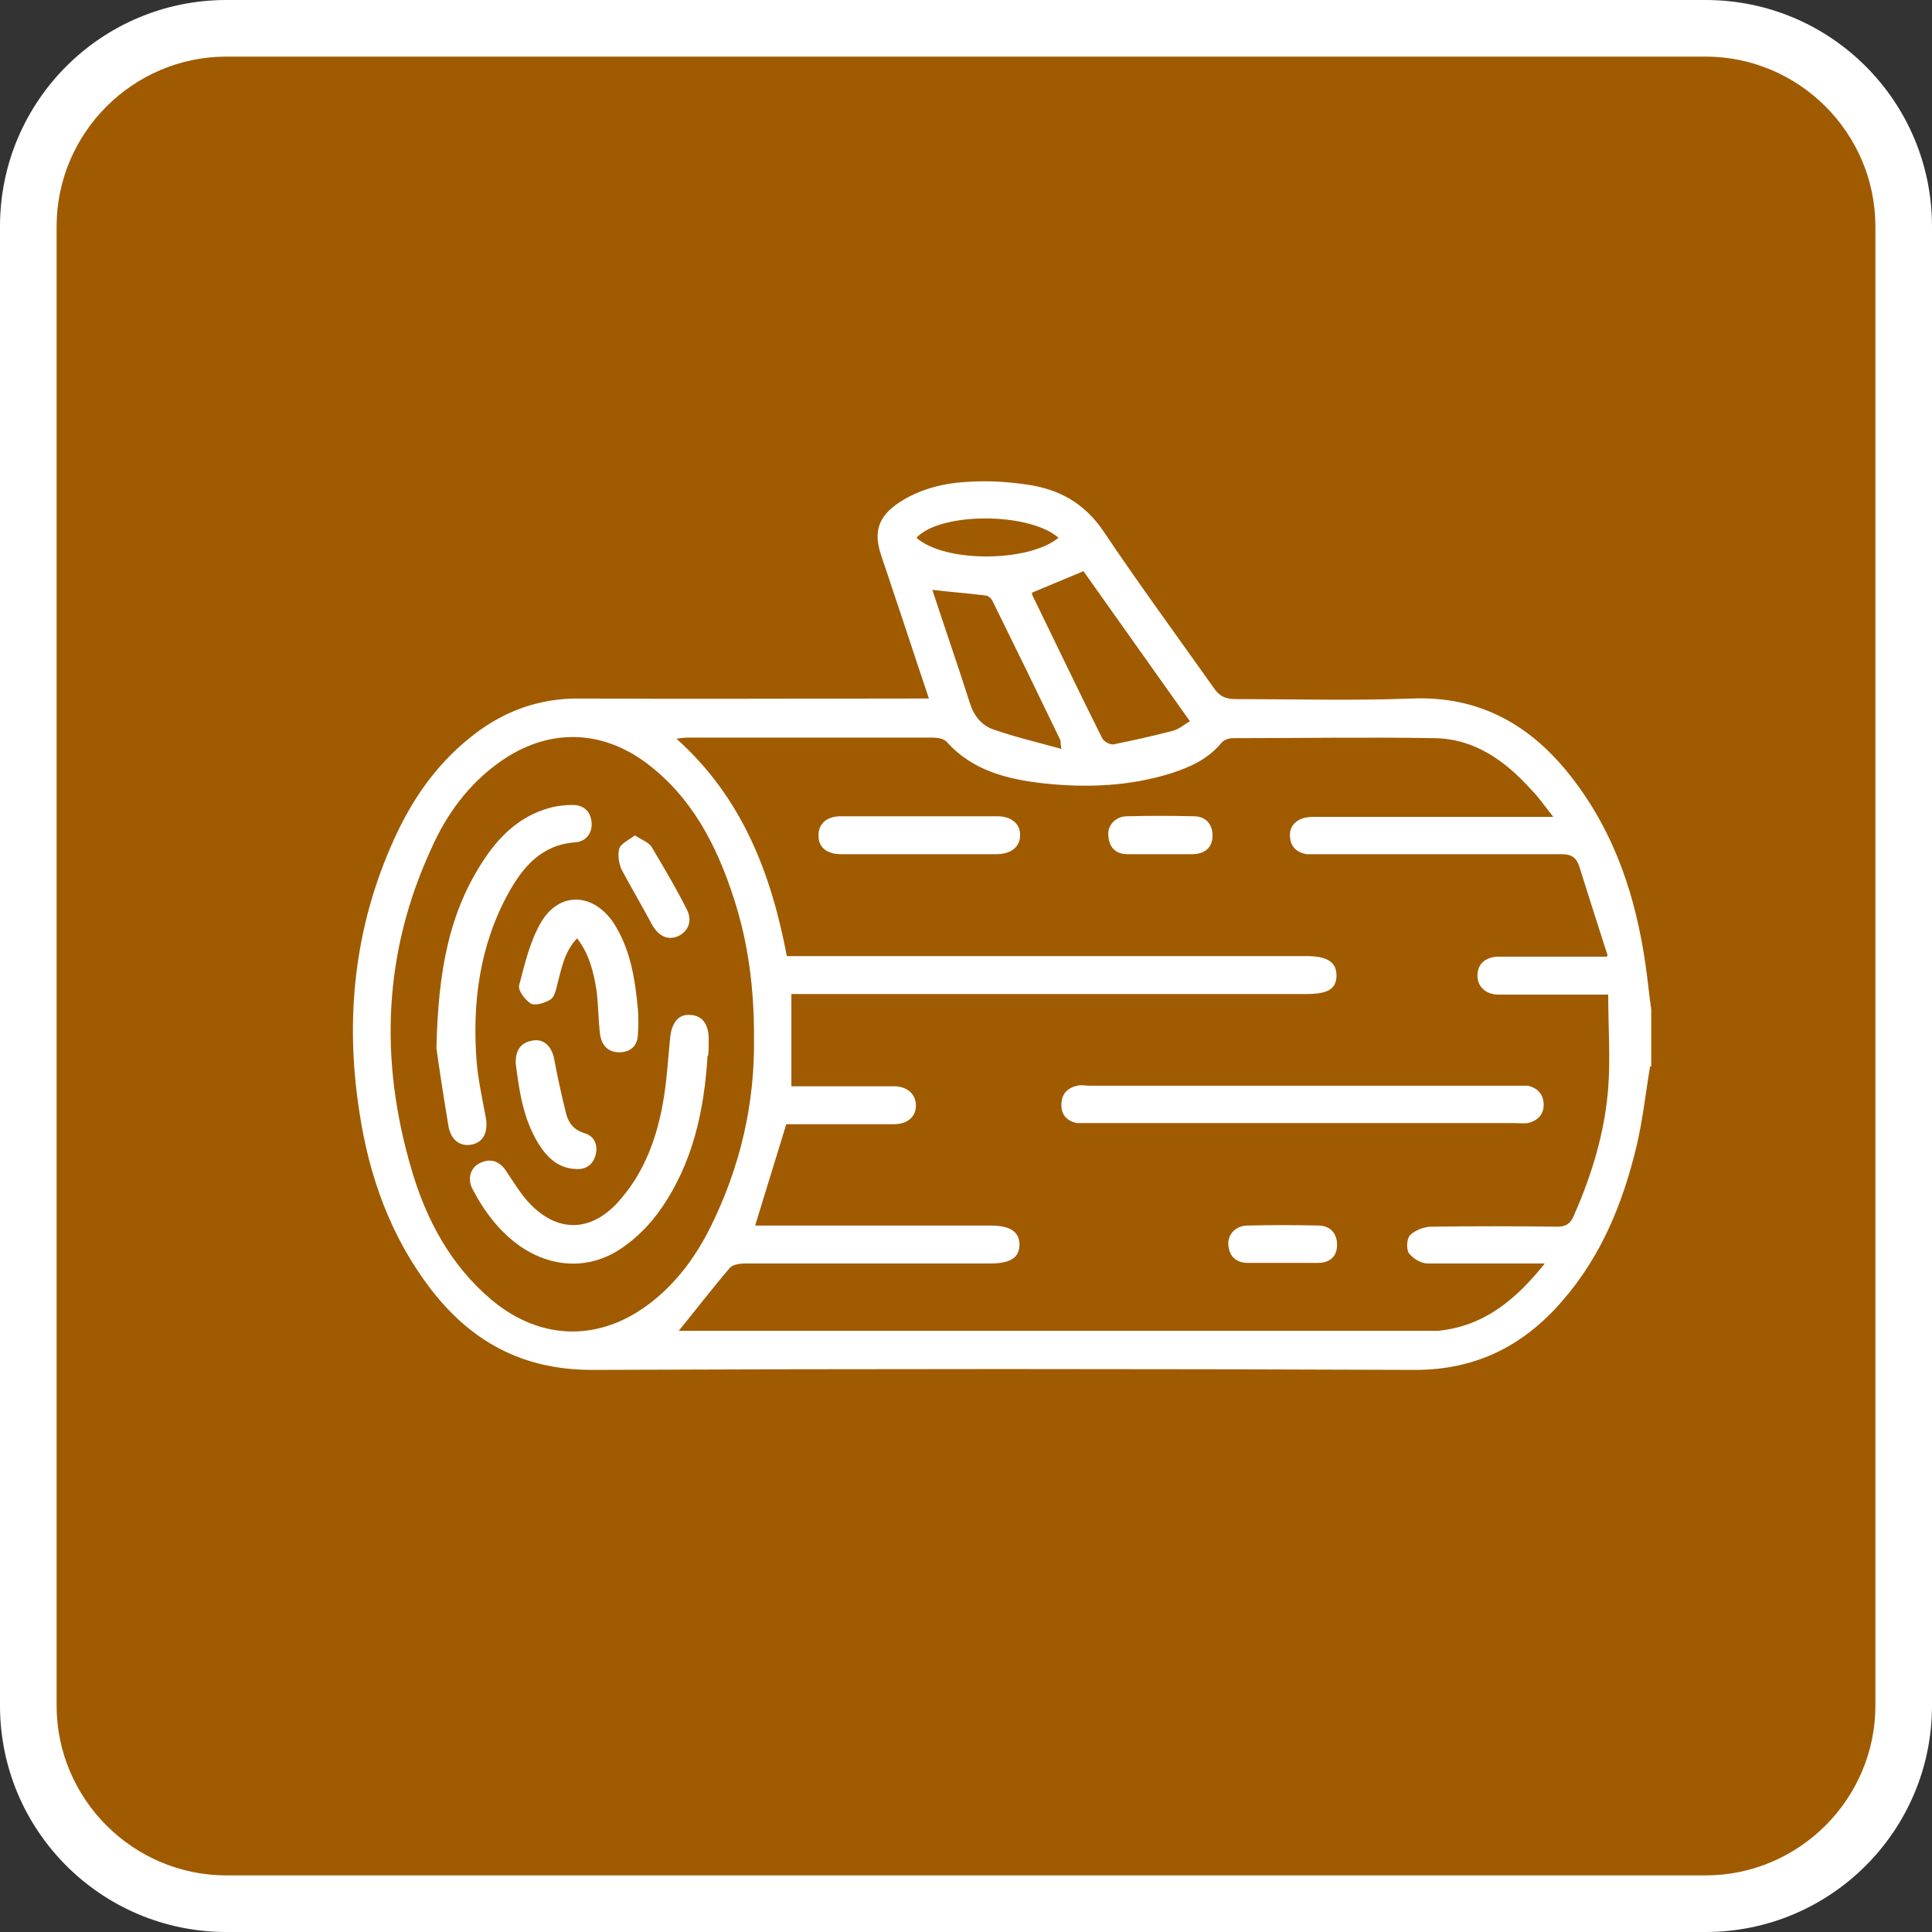 <?xml version="1.0" encoding="UTF-8"?> <svg xmlns="http://www.w3.org/2000/svg" id="Layer_1" data-name="Layer 1" viewBox="0 0 34.13 34.13"><rect x="0" y="0" width="34.13" height="34.13" fill="#333333" stroke="none"/><defs><style> .cls-1 { fill: #fff; } .cls-2 { fill: #a05b00; } </style></defs><path class="cls-2" d="M30.13,33.63H4c-1.93,0-3.5-1.57-3.5-3.5V4C.5,2.07,2.07,.5,4,.5H30.13c1.93,0,3.5,1.57,3.5,3.5V30.13c0,1.93-1.57,3.5-3.5,3.5Z"></path><path class="cls-1" d="M4,1c-1.65,0-3,1.35-3,3V30.13c0,1.65,1.35,3,3,3H30.13c1.65,0,3-1.35,3-3V4c0-1.65-1.35-3-3-3H4m0-1H30.13c2.21,0,4,1.79,4,4V30.13c0,2.21-1.79,4-4,4H4c-2.21,0-4-1.79-4-4V4C0,1.79,1.79,0,4,0Z"></path><g><path class="cls-1" d="M29.15,18.84c-.08,.47-.13,.95-.24,1.41-.24,1-.62,1.94-1.31,2.73-.68,.79-1.52,1.22-2.6,1.22-4.85-.02-9.69-.02-14.54,0-1.23,0-2.14-.5-2.86-1.44-.7-.92-1.08-1.98-1.25-3.11-.26-1.66-.09-3.28,.61-4.82,.31-.69,.73-1.3,1.32-1.78,.57-.47,1.22-.72,1.97-.71,1.96,.01,3.92,0,5.87,0h.29c-.23-.68-.44-1.33-.66-1.98-.06-.19-.13-.38-.19-.57-.13-.4-.04-.67,.32-.91,.38-.25,.81-.35,1.25-.37,.33-.02,.67,0,1.01,.05,.56,.08,1.01,.32,1.35,.82,.63,.94,1.3,1.85,1.95,2.77,.1,.15,.21,.2,.39,.2,1.04,0,2.07,.03,3.11-.01,1.21-.05,2.12,.48,2.83,1.4,.76,.98,1.13,2.11,1.3,3.31,.04,.26,.06,.52,.1,.78v1.01Zm-.75-1.96c-.18-.56-.34-1.06-.5-1.57-.05-.16-.14-.22-.31-.22-1.43,0-2.86,0-4.29,0-.07,0-.15,0-.22,0-.17-.03-.28-.13-.29-.3-.02-.17,.08-.29,.24-.34,.08-.02,.17-.02,.26-.02,1.28,0,2.57,0,3.85,0h.3c-.16-.2-.26-.35-.39-.48-.46-.51-1-.9-1.71-.91-1.19-.02-2.38,0-3.56,0-.07,0-.16,.03-.2,.08-.24,.29-.55,.43-.89,.54-.73,.23-1.49,.26-2.24,.18-.64-.07-1.27-.22-1.73-.74-.05-.05-.16-.07-.24-.07-1.44,0-2.89,0-4.33,0-.06,0-.12,.01-.2,.02,1.16,1.04,1.67,2.37,1.95,3.84h.3c2.96,0,5.92,0,8.88,0,.37,0,.53,.11,.53,.34,0,.24-.15,.33-.53,.33-2.94,0-5.88,0-8.81,0h-.29v1.63c.13,0,.25,0,.37,0,.48,0,.96,0,1.44,0,.24,0,.39,.14,.39,.34,0,.2-.15,.33-.39,.33-.1,0-.19,0-.29,0-.54,0-1.09,0-1.61,0l-.55,1.79h.25c1.3,0,2.6,0,3.9,0,.35,0,.51,.1,.52,.33,0,.24-.16,.34-.52,.34-1.44,0-2.89,0-4.33,0-.09,0-.21,.02-.26,.07-.31,.36-.6,.74-.91,1.12h.24c4.28,0,8.56,0,12.83,0,.11,0,.23,0,.34,0,.81-.08,1.37-.54,1.89-1.19-.14,0-.21,0-.29,0-.59,0-1.19,0-1.78,0-.12,0-.26-.09-.33-.18-.05-.07-.04-.26,.02-.32,.09-.09,.25-.15,.38-.15,.74-.01,1.48-.01,2.22,0,.15,0,.23-.05,.29-.19,.32-.72,.55-1.48,.61-2.26,.04-.54,0-1.08,0-1.65-.1,0-.19,0-.28,0-.55,0-1.11,0-1.66,0-.22,0-.37-.14-.37-.33,0-.21,.13-.32,.34-.34,.08,0,.16,0,.24,0,.54,0,1.07,0,1.7,0Zm-15.08,1.42c0-.84-.1-1.65-.36-2.44-.3-.93-.74-1.78-1.54-2.38-.82-.61-1.76-.61-2.59-.02-.55,.39-.94,.92-1.21,1.53-.85,1.84-.92,3.74-.35,5.67,.26,.89,.69,1.69,1.41,2.3,.87,.73,1.92,.75,2.82,.05,.46-.36,.79-.81,1.05-1.33,.53-1.07,.79-2.19,.77-3.38Zm4.91-7.83s0,.03,.01,.05c.41,.84,.81,1.68,1.23,2.52,.03,.06,.14,.12,.2,.11,.35-.07,.7-.15,1.05-.24,.11-.03,.2-.11,.3-.17l-1.88-2.65-.91,.38Zm.52,2.76c-.02-.12-.01-.14-.02-.16-.39-.81-.79-1.63-1.19-2.44-.02-.05-.08-.11-.13-.11-.31-.04-.61-.06-.94-.1,.22,.67,.45,1.33,.66,1.99,.07,.23,.21,.41,.43,.48,.37,.13,.76,.22,1.19,.34Zm-.05-3.73c-.53-.46-2.1-.45-2.51,0,.49,.44,1.97,.44,2.51,0Z"></path><path class="cls-1" d="M23.01,19.18c1.25,0,2.5,0,3.76,0,.07,0,.15,0,.22,0,.18,.04,.28,.16,.28,.34,0,.17-.11,.28-.28,.32-.08,.01-.16,0-.24,0-2.5,0-4.99,0-7.49,0-.08,0-.16,0-.24,0-.17-.04-.27-.14-.27-.32,0-.19,.1-.3,.28-.34,.07-.02,.14,0,.22,0,1.26,0,2.52,0,3.78,0Z"></path><path class="cls-1" d="M16.23,15.09c-.46,0-.91,0-1.37,0-.26,0-.41-.13-.4-.34,0-.2,.15-.33,.39-.33,.92,0,1.84,0,2.77,0,.25,0,.41,.14,.4,.34,0,.2-.16,.33-.42,.33-.46,0-.91,0-1.37,0Z"></path><path class="cls-1" d="M22.67,22.31c-.21,0-.42,0-.62,0-.21,0-.33-.11-.35-.31-.02-.19,.13-.35,.34-.35,.42-.01,.83-.01,1.25,0,.2,0,.33,.13,.33,.34,0,.21-.13,.32-.34,.32-.2,0-.4,0-.6,0Z"></path><path class="cls-1" d="M20.5,15.09c-.19,0-.38,0-.58,0-.21,0-.33-.12-.34-.33-.02-.18,.13-.34,.33-.34,.39-.01,.78-.01,1.18,0,.2,0,.33,.13,.33,.34,0,.21-.13,.32-.34,.33-.19,0-.38,0-.58,0Z"></path><path class="cls-1" d="M12.5,18.65c-.06,.97-.26,1.89-.82,2.7-.18,.26-.41,.5-.67,.68-.56,.4-1.23,.38-1.8,0-.38-.26-.65-.62-.86-1.02-.1-.18-.04-.38,.12-.46,.18-.09,.34-.05,.46,.12,.13,.19,.24,.38,.39,.55,.51,.57,1.13,.56,1.63-.02,.43-.49,.65-1.09,.76-1.71,.07-.38,.09-.78,.13-1.17,.03-.26,.15-.41,.36-.39,.21,.01,.32,.17,.32,.43,0,.1,0,.19-.01,.29Z"></path><path class="cls-1" d="M7.71,18.52c.03-1.36,.22-2.41,.85-3.35,.3-.45,.69-.8,1.24-.92,.1-.02,.21-.03,.31-.03,.2,0,.32,.11,.34,.3,.02,.19-.09,.34-.28,.36-.6,.04-.93,.43-1.19,.9-.51,.93-.64,1.94-.56,2.98,.03,.33,.1,.65,.16,.97,.05,.27-.04,.45-.25,.49-.2,.04-.37-.08-.41-.34-.09-.54-.17-1.07-.21-1.36Z"></path><path class="cls-1" d="M10.2,16.57c-.24,.25-.28,.55-.36,.84-.02,.09-.05,.21-.12,.25-.1,.06-.26,.11-.34,.07-.1-.06-.23-.23-.21-.32,.1-.38,.19-.78,.39-1.12,.32-.54,.91-.52,1.27,0,.31,.47,.39,1.01,.44,1.55,.01,.14,.01,.27,0,.41,0,.21-.11,.33-.32,.34-.21,0-.32-.12-.35-.32-.03-.25-.03-.51-.06-.76-.05-.33-.13-.66-.35-.94Z"></path><path class="cls-1" d="M9.11,18.77c0-.23,.1-.36,.31-.39,.19-.03,.33,.11,.37,.33,.06,.32,.13,.64,.21,.96,.04,.16,.13,.29,.33,.35,.17,.05,.24,.21,.19,.39-.05,.18-.19,.26-.37,.24-.3-.02-.49-.21-.64-.45-.27-.44-.34-.94-.4-1.42Z"></path><path class="cls-1" d="M11.22,14.76c.12,.08,.24,.12,.29,.2,.22,.37,.44,.74,.63,1.12,.1,.21,0,.4-.19,.47-.18,.06-.33-.03-.44-.23-.17-.32-.36-.64-.53-.96-.05-.11-.07-.26-.04-.37,.03-.09,.17-.15,.27-.23Z"></path></g></svg> 